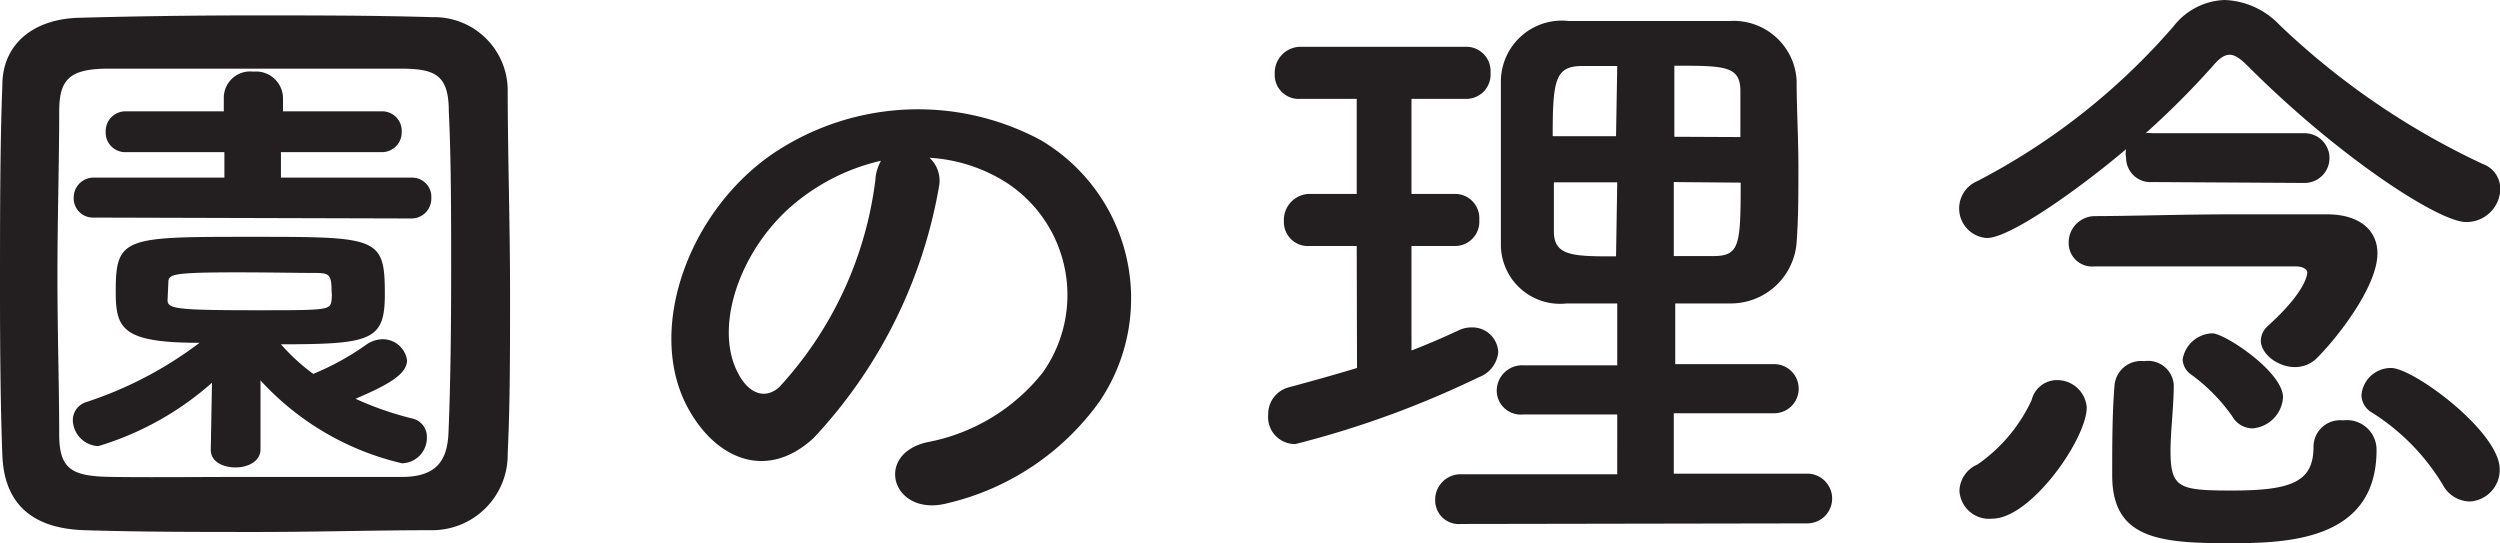 <svg xmlns="http://www.w3.org/2000/svg" viewBox="0 0 84.45 18.35"><defs><style>.cls-1{fill:#231f20;}</style></defs><title>園の理念</title><g id="Layer_2" data-name="Layer 2"><g id="文字"><g id="_Group_" data-name="&lt;Group&gt;"><g id="_Group_2" data-name="&lt;Group&gt;"><path id="_Compound_Path_" data-name="&lt;Compound Path&gt;" class="cls-1" d="M14.57,17.91c-1.85,0-3.84.06-5.84.06s-4,0-5.88-.06-2.71-1-2.77-2.52S0,11.86,0,9.87c0-2.44,0-5,.08-7,0-1.34,1-2.23,2.6-2.27C4.51.55,6.51.52,8.54.52s4.09,0,6.07.06A2.48,2.48,0,0,1,17.15,3c0,2.14.08,4.58.08,6.91,0,1.93,0,3.8-.08,5.4A2.55,2.55,0,0,1,14.57,17.91Zm.67-8.76c0-1.89,0-3.76-.08-5.4,0-1.2-.46-1.41-1.49-1.43-1.57,0-3.38,0-5.14,0s-3.51,0-5,0C2.35,2.35,2,2.69,2,3.76c0,1.7-.06,3.65-.06,5.56S2,13.1,2,14.68c0,1.2.46,1.41,1.76,1.43s3,0,4.72,0,3.4,0,5.1,0c1.18,0,1.53-.57,1.57-1.49C15.22,12.93,15.24,11,15.24,9.15ZM7.16,12.93a10.23,10.23,0,0,1-3.84,2.14.9.9,0,0,1-.86-.88.64.64,0,0,1,.46-.61,13,13,0,0,0,3.82-2c-2.58,0-2.83-.46-2.83-1.7C3.9,8,4.2,8,8.48,8S13,8,13,9.93c0,1.57-.44,1.7-3.51,1.7a6.82,6.82,0,0,0,1.09,1,8.92,8.92,0,0,0,1.81-1,1,1,0,0,1,.5-.17.83.83,0,0,1,.86.71c0,.46-.61.82-1.74,1.3a10.63,10.63,0,0,0,1.93.67.63.63,0,0,1,.48.65.86.86,0,0,1-.84.86A9.35,9.35,0,0,1,8.8,12.85l0,2.33c0,.4-.42.61-.84.61s-.84-.19-.84-.59v0Zm-4-5.58a.65.65,0,0,1-.67-.69A.67.67,0,0,1,3.19,6H7.58V5.14H4.24a.66.66,0,0,1-.67-.69.67.67,0,0,1,.67-.69H7.56V3.3a.89.89,0,0,1,1-.88.91.91,0,0,1,1,.88v.46h3.34a.66.66,0,0,1,.67.69.67.67,0,0,1-.67.69H9.49V6H13.9a.65.65,0,0,1,.67.69.67.67,0,0,1-.67.69Zm2.5,2.79c0,.29.29.34,3,.34,2.41,0,2.5,0,2.54-.34a1.33,1.33,0,0,0,0-.31c0-.59-.1-.61-.61-.61S9,9.2,8.06,9.2c-2.14,0-2.35.06-2.37.29Z"/><path id="_Compound_Path_2" data-name="&lt;Compound Path&gt;" class="cls-1" d="M31.72,6.3a16.54,16.54,0,0,1-4.24,8.5c-1.62,1.49-3.38.67-4.3-1.13-1.32-2.6.08-6.51,2.9-8.46a8.77,8.77,0,0,1,9.07-.48,6.21,6.21,0,0,1,2,8.82A8.78,8.78,0,0,1,32,17c-1.85.48-2.5-1.64-.69-2.06a6.51,6.51,0,0,0,3.91-2.35A4.53,4.53,0,0,0,34,6.17a5.45,5.45,0,0,0-2.6-.84A1.05,1.05,0,0,1,31.72,6.3Zm-4.66.4c-2,1.51-3,4.3-2.12,5.92.31.61.86.92,1.38.46a12.61,12.61,0,0,0,3.25-7,1.49,1.49,0,0,1,.19-.65A7,7,0,0,0,27.06,6.7Z"/><path id="_Compound_Path_3" data-name="&lt;Compound Path&gt;" class="cls-1" d="M45.83,8.31h-1.6a.81.81,0,0,1-.86-.84.88.88,0,0,1,.86-.92h1.6V3.34H43.92a.81.81,0,0,1-.86-.84.88.88,0,0,1,.86-.92h5.61a.82.82,0,0,1,.82.88.82.82,0,0,1-.82.88H47.68V6.55h1.47a.82.82,0,0,1,.82.88.82.82,0,0,1-.82.88H47.68v3.53c.55-.21,1.07-.44,1.57-.67a1,1,0,0,1,.48-.11.87.87,0,0,1,.88.84,1,1,0,0,1-.65.84A32.55,32.55,0,0,1,43.76,15a.91.91,0,0,1-.92-1,.93.93,0,0,1,.71-.92c.78-.21,1.53-.42,2.29-.65Zm3.53,9.39a.8.8,0,0,1-.88-.8.86.86,0,0,1,.88-.88h5.27V14H51.46a.81.81,0,0,1-.9-.8.86.86,0,0,1,.9-.86h3.17V10.25c-.59,0-1.15,0-1.7,0a2,2,0,0,1-2.23-2c0-.86,0-1.81,0-2.75s0-1.89,0-2.73A2.06,2.06,0,0,1,53,.71c.84,0,1.72,0,2.65,0s1.85,0,2.77,0a2.13,2.13,0,0,1,2.27,2c0,.94.06,1.93.06,2.92s0,1.72-.06,2.56a2.23,2.23,0,0,1-2.27,2.06c-.61,0-1.22,0-1.83,0V12.3h3.34a.83.83,0,1,1,0,1.66H56.54V16h4.51a.84.84,0,1,1,0,1.68ZM54.63,2.23c-.42,0-.82,0-1.18,0-.92,0-1,.48-1,2.37h2.14Zm0,3.93H52.49c0,.55,0,1.11,0,1.66,0,.84.67.84,2.1.84Zm4.16-1.53c0-.52,0-1,0-1.55,0-.86-.53-.86-2.23-.86V4.62ZM56.54,6.15v2.5c.44,0,.9,0,1.32,0,.9,0,.94-.34.94-2.48Z"/><path id="_Compound_Path_4" data-name="&lt;Compound Path&gt;" class="cls-1" d="M66.19,16.57a1,1,0,0,1,.61-.88,5.4,5.4,0,0,0,1.83-2.18.88.88,0,0,1,.86-.67,1,1,0,0,1,1,.92c0,1.07-1.89,3.76-3.19,3.76A1,1,0,0,1,66.19,16.57ZM72.7,6.15a.82.82,0,0,1-.88-.82.67.67,0,0,1,0-.29c-1.72,1.45-3.95,3-4.7,3a1,1,0,0,1-.94-1,1,1,0,0,1,.61-.92A22.4,22.4,0,0,0,73.43.88,2.28,2.28,0,0,1,75.15,0,2.69,2.69,0,0,1,77,.84a25.62,25.62,0,0,0,6.87,4.7.89.89,0,0,1,.59.84A1.14,1.14,0,0,1,83.3,7.5c-.92,0-4.3-2.2-7.35-5.25-.25-.25-.44-.4-.63-.4s-.36.13-.59.4a28.09,28.09,0,0,1-2.25,2.25.65.65,0,0,1,.21,0h5.16a.84.84,0,1,1,0,1.68ZM70.74,9a.79.79,0,0,1-.86-.8.89.89,0,0,1,.88-.9c1.16,0,3-.06,4.68-.06,1.22,0,2.37,0,3.17,0,1.07,0,1.7.52,1.7,1.32,0,1.15-1.43,2.94-2.08,3.57a1.05,1.05,0,0,1-.71.27c-.57,0-1.15-.44-1.15-.9a.69.69,0,0,1,.25-.5c1.32-1.2,1.32-1.76,1.32-1.81S77.84,9,77.57,9h-1c-1.72,0-4.39,0-5.75,0Zm2.69,4c0,.73-.11,1.57-.11,2.23,0,1.26.29,1.34,2.08,1.34,2,0,2.75-.29,2.75-1.47a.9.9,0,0,1,1-.9,1,1,0,0,1,1.13,1c0,3.09-3.06,3.15-5,3.15-2.37,0-3.93-.17-3.93-2.29V16c0-.9,0-2.06.08-3a.9.9,0,0,1,1-.8.87.87,0,0,1,1,.8Zm2.67,1.47a.79.79,0,0,1-.69-.4A6,6,0,0,0,74,12.64a.65.65,0,0,1-.27-.5,1.05,1.05,0,0,1,1-.88c.42,0,2.39,1.3,2.39,2.16A1.12,1.12,0,0,1,76.1,14.47Zm6.42,1.91a7.37,7.37,0,0,0-2.39-2.44.7.7,0,0,1-.36-.59,1,1,0,0,1,1-.92c.76,0,3.67,2.16,3.67,3.42a1.07,1.07,0,0,1-1,1.09A1.05,1.05,0,0,1,82.52,16.38Z"/></g></g></g></g></svg>